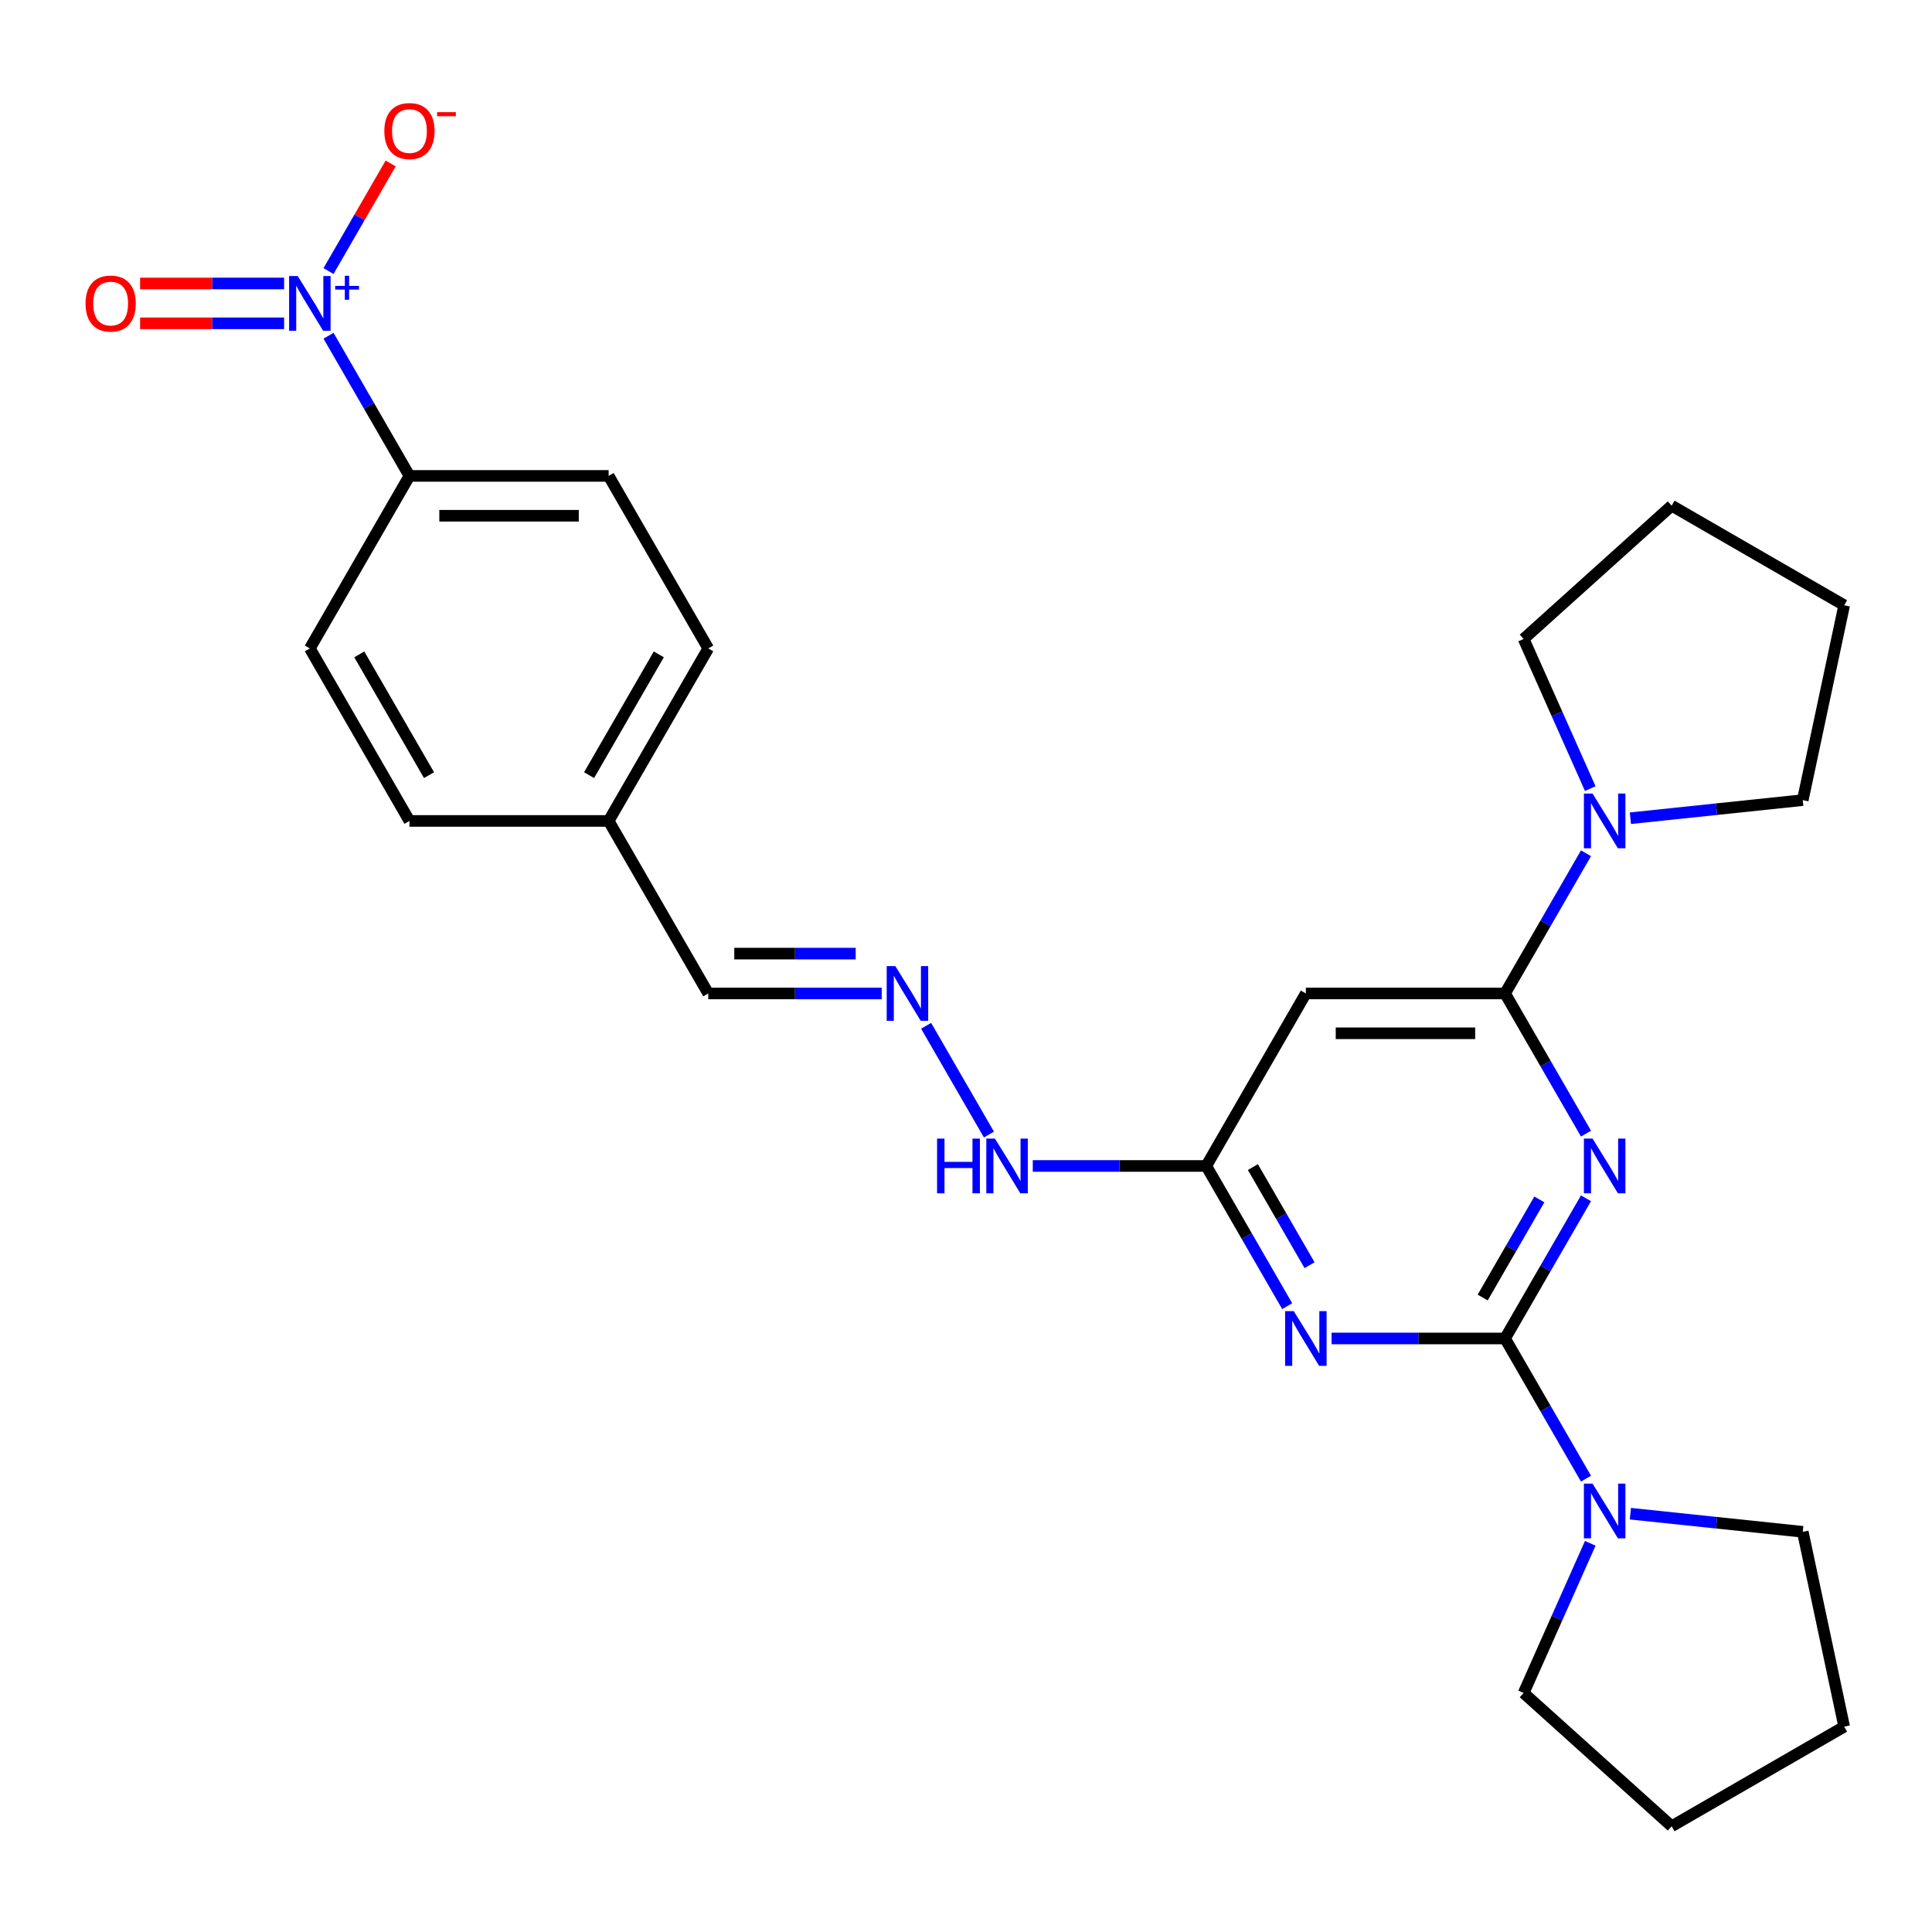 <?xml version='1.0' encoding='iso-8859-1'?>
<svg version='1.1' baseProfile='full'
              xmlns='http://www.w3.org/2000/svg'
                      xmlns:rdkit='http://www.rdkit.org/xml'
                      xmlns:xlink='http://www.w3.org/1999/xlink'
                  xml:space='preserve'
width='1000px' height='1000px' viewBox='0 0 1000 1000'>
<!-- END OF HEADER -->
<rect style='opacity:1.0;fill:#FFFFFF;stroke:none' width='1000' height='1000' x='0' y='0'> </rect>
<path class='bond-0' d='M 779.014,692.794 L 799.959,656.516' style='fill:none;fill-rule:evenodd;stroke:#000000;stroke-width:6px;stroke-linecap:butt;stroke-linejoin:miter;stroke-opacity:1' />
<path class='bond-0' d='M 799.959,656.516 L 820.904,620.239' style='fill:none;fill-rule:evenodd;stroke:#0000FF;stroke-width:6px;stroke-linecap:butt;stroke-linejoin:miter;stroke-opacity:1' />
<path class='bond-0' d='M 767.439,671.6 L 782.1,646.206' style='fill:none;fill-rule:evenodd;stroke:#000000;stroke-width:6px;stroke-linecap:butt;stroke-linejoin:miter;stroke-opacity:1' />
<path class='bond-0' d='M 782.1,646.206 L 796.762,620.812' style='fill:none;fill-rule:evenodd;stroke:#0000FF;stroke-width:6px;stroke-linecap:butt;stroke-linejoin:miter;stroke-opacity:1' />
<path class='bond-1' d='M 779.014,692.794 L 734.12,692.794' style='fill:none;fill-rule:evenodd;stroke:#000000;stroke-width:6px;stroke-linecap:butt;stroke-linejoin:miter;stroke-opacity:1' />
<path class='bond-1' d='M 734.12,692.794 L 689.226,692.794' style='fill:none;fill-rule:evenodd;stroke:#0000FF;stroke-width:6px;stroke-linecap:butt;stroke-linejoin:miter;stroke-opacity:1' />
<path class='bond-4' d='M 779.014,692.794 L 799.959,729.071' style='fill:none;fill-rule:evenodd;stroke:#000000;stroke-width:6px;stroke-linecap:butt;stroke-linejoin:miter;stroke-opacity:1' />
<path class='bond-4' d='M 799.959,729.071 L 820.904,765.349' style='fill:none;fill-rule:evenodd;stroke:#0000FF;stroke-width:6px;stroke-linecap:butt;stroke-linejoin:miter;stroke-opacity:1' />
<path class='bond-2' d='M 820.904,586.764 L 799.959,550.486' style='fill:none;fill-rule:evenodd;stroke:#0000FF;stroke-width:6px;stroke-linecap:butt;stroke-linejoin:miter;stroke-opacity:1' />
<path class='bond-2' d='M 799.959,550.486 L 779.014,514.209' style='fill:none;fill-rule:evenodd;stroke:#000000;stroke-width:6px;stroke-linecap:butt;stroke-linejoin:miter;stroke-opacity:1' />
<path class='bond-6' d='M 666.244,676.056 L 645.3,639.779' style='fill:none;fill-rule:evenodd;stroke:#0000FF;stroke-width:6px;stroke-linecap:butt;stroke-linejoin:miter;stroke-opacity:1' />
<path class='bond-6' d='M 645.3,639.779 L 624.355,603.501' style='fill:none;fill-rule:evenodd;stroke:#000000;stroke-width:6px;stroke-linecap:butt;stroke-linejoin:miter;stroke-opacity:1' />
<path class='bond-6' d='M 677.819,654.862 L 663.158,629.468' style='fill:none;fill-rule:evenodd;stroke:#0000FF;stroke-width:6px;stroke-linecap:butt;stroke-linejoin:miter;stroke-opacity:1' />
<path class='bond-6' d='M 663.158,629.468 L 648.497,604.074' style='fill:none;fill-rule:evenodd;stroke:#000000;stroke-width:6px;stroke-linecap:butt;stroke-linejoin:miter;stroke-opacity:1' />
<path class='bond-7' d='M 779.014,514.209 L 799.959,477.931' style='fill:none;fill-rule:evenodd;stroke:#000000;stroke-width:6px;stroke-linecap:butt;stroke-linejoin:miter;stroke-opacity:1' />
<path class='bond-7' d='M 799.959,477.931 L 820.904,441.654' style='fill:none;fill-rule:evenodd;stroke:#0000FF;stroke-width:6px;stroke-linecap:butt;stroke-linejoin:miter;stroke-opacity:1' />
<path class='bond-28' d='M 779.014,514.209 L 675.908,514.209' style='fill:none;fill-rule:evenodd;stroke:#000000;stroke-width:6px;stroke-linecap:butt;stroke-linejoin:miter;stroke-opacity:1' />
<path class='bond-28' d='M 763.548,534.83 L 691.374,534.83' style='fill:none;fill-rule:evenodd;stroke:#000000;stroke-width:6px;stroke-linecap:butt;stroke-linejoin:miter;stroke-opacity:1' />
<path class='bond-3' d='M 170.04,173.776 L 190.985,210.054' style='fill:none;fill-rule:evenodd;stroke:#0000FF;stroke-width:6px;stroke-linecap:butt;stroke-linejoin:miter;stroke-opacity:1' />
<path class='bond-3' d='M 190.985,210.054 L 211.93,246.331' style='fill:none;fill-rule:evenodd;stroke:#000000;stroke-width:6px;stroke-linecap:butt;stroke-linejoin:miter;stroke-opacity:1' />
<path class='bond-10' d='M 170.04,140.301 L 186.12,112.451' style='fill:none;fill-rule:evenodd;stroke:#0000FF;stroke-width:6px;stroke-linecap:butt;stroke-linejoin:miter;stroke-opacity:1' />
<path class='bond-10' d='M 186.12,112.451 L 202.199,84.6' style='fill:none;fill-rule:evenodd;stroke:#FF0000;stroke-width:6px;stroke-linecap:butt;stroke-linejoin:miter;stroke-opacity:1' />
<path class='bond-11' d='M 147.059,146.728 L 109.787,146.728' style='fill:none;fill-rule:evenodd;stroke:#0000FF;stroke-width:6px;stroke-linecap:butt;stroke-linejoin:miter;stroke-opacity:1' />
<path class='bond-11' d='M 109.787,146.728 L 72.516,146.728' style='fill:none;fill-rule:evenodd;stroke:#FF0000;stroke-width:6px;stroke-linecap:butt;stroke-linejoin:miter;stroke-opacity:1' />
<path class='bond-11' d='M 147.059,167.349 L 109.787,167.349' style='fill:none;fill-rule:evenodd;stroke:#0000FF;stroke-width:6px;stroke-linecap:butt;stroke-linejoin:miter;stroke-opacity:1' />
<path class='bond-11' d='M 109.787,167.349 L 72.516,167.349' style='fill:none;fill-rule:evenodd;stroke:#FF0000;stroke-width:6px;stroke-linecap:butt;stroke-linejoin:miter;stroke-opacity:1' />
<path class='bond-19' d='M 843.885,783.486 L 888.497,788.175' style='fill:none;fill-rule:evenodd;stroke:#0000FF;stroke-width:6px;stroke-linecap:butt;stroke-linejoin:miter;stroke-opacity:1' />
<path class='bond-19' d='M 888.497,788.175 L 933.108,792.864' style='fill:none;fill-rule:evenodd;stroke:#000000;stroke-width:6px;stroke-linecap:butt;stroke-linejoin:miter;stroke-opacity:1' />
<path class='bond-20' d='M 823.115,798.824 L 805.873,837.551' style='fill:none;fill-rule:evenodd;stroke:#0000FF;stroke-width:6px;stroke-linecap:butt;stroke-linejoin:miter;stroke-opacity:1' />
<path class='bond-20' d='M 805.873,837.551 L 788.63,876.279' style='fill:none;fill-rule:evenodd;stroke:#000000;stroke-width:6px;stroke-linecap:butt;stroke-linejoin:miter;stroke-opacity:1' />
<path class='bond-5' d='M 675.908,514.209 L 624.355,603.501' style='fill:none;fill-rule:evenodd;stroke:#000000;stroke-width:6px;stroke-linecap:butt;stroke-linejoin:miter;stroke-opacity:1' />
<path class='bond-12' d='M 624.355,603.501 L 579.46,603.501' style='fill:none;fill-rule:evenodd;stroke:#000000;stroke-width:6px;stroke-linecap:butt;stroke-linejoin:miter;stroke-opacity:1' />
<path class='bond-12' d='M 579.46,603.501 L 534.566,603.501' style='fill:none;fill-rule:evenodd;stroke:#0000FF;stroke-width:6px;stroke-linecap:butt;stroke-linejoin:miter;stroke-opacity:1' />
<path class='bond-21' d='M 823.115,408.179 L 805.873,369.451' style='fill:none;fill-rule:evenodd;stroke:#0000FF;stroke-width:6px;stroke-linecap:butt;stroke-linejoin:miter;stroke-opacity:1' />
<path class='bond-21' d='M 805.873,369.451 L 788.63,330.724' style='fill:none;fill-rule:evenodd;stroke:#000000;stroke-width:6px;stroke-linecap:butt;stroke-linejoin:miter;stroke-opacity:1' />
<path class='bond-22' d='M 843.885,423.516 L 888.497,418.828' style='fill:none;fill-rule:evenodd;stroke:#0000FF;stroke-width:6px;stroke-linecap:butt;stroke-linejoin:miter;stroke-opacity:1' />
<path class='bond-22' d='M 888.497,418.828 L 933.108,414.139' style='fill:none;fill-rule:evenodd;stroke:#000000;stroke-width:6px;stroke-linecap:butt;stroke-linejoin:miter;stroke-opacity:1' />
<path class='bond-8' d='M 211.93,246.331 L 315.036,246.331' style='fill:none;fill-rule:evenodd;stroke:#000000;stroke-width:6px;stroke-linecap:butt;stroke-linejoin:miter;stroke-opacity:1' />
<path class='bond-8' d='M 227.396,266.952 L 299.57,266.952' style='fill:none;fill-rule:evenodd;stroke:#000000;stroke-width:6px;stroke-linecap:butt;stroke-linejoin:miter;stroke-opacity:1' />
<path class='bond-30' d='M 211.93,246.331 L 160.377,335.624' style='fill:none;fill-rule:evenodd;stroke:#000000;stroke-width:6px;stroke-linecap:butt;stroke-linejoin:miter;stroke-opacity:1' />
<path class='bond-9' d='M 479.359,530.946 L 511.864,587.247' style='fill:none;fill-rule:evenodd;stroke:#0000FF;stroke-width:6px;stroke-linecap:butt;stroke-linejoin:miter;stroke-opacity:1' />
<path class='bond-15' d='M 456.378,514.209 L 411.484,514.209' style='fill:none;fill-rule:evenodd;stroke:#0000FF;stroke-width:6px;stroke-linecap:butt;stroke-linejoin:miter;stroke-opacity:1' />
<path class='bond-15' d='M 411.484,514.209 L 366.589,514.209' style='fill:none;fill-rule:evenodd;stroke:#000000;stroke-width:6px;stroke-linecap:butt;stroke-linejoin:miter;stroke-opacity:1' />
<path class='bond-15' d='M 442.91,493.587 L 411.484,493.587' style='fill:none;fill-rule:evenodd;stroke:#0000FF;stroke-width:6px;stroke-linecap:butt;stroke-linejoin:miter;stroke-opacity:1' />
<path class='bond-15' d='M 411.484,493.587 L 380.058,493.587' style='fill:none;fill-rule:evenodd;stroke:#000000;stroke-width:6px;stroke-linecap:butt;stroke-linejoin:miter;stroke-opacity:1' />
<path class='bond-13' d='M 315.036,246.331 L 366.589,335.624' style='fill:none;fill-rule:evenodd;stroke:#000000;stroke-width:6px;stroke-linecap:butt;stroke-linejoin:miter;stroke-opacity:1' />
<path class='bond-14' d='M 160.377,335.624 L 211.93,424.916' style='fill:none;fill-rule:evenodd;stroke:#000000;stroke-width:6px;stroke-linecap:butt;stroke-linejoin:miter;stroke-opacity:1' />
<path class='bond-14' d='M 185.968,338.707 L 222.056,401.212' style='fill:none;fill-rule:evenodd;stroke:#000000;stroke-width:6px;stroke-linecap:butt;stroke-linejoin:miter;stroke-opacity:1' />
<path class='bond-16' d='M 366.589,514.209 L 315.036,424.916' style='fill:none;fill-rule:evenodd;stroke:#000000;stroke-width:6px;stroke-linecap:butt;stroke-linejoin:miter;stroke-opacity:1' />
<path class='bond-17' d='M 315.036,424.916 L 211.93,424.916' style='fill:none;fill-rule:evenodd;stroke:#000000;stroke-width:6px;stroke-linecap:butt;stroke-linejoin:miter;stroke-opacity:1' />
<path class='bond-18' d='M 315.036,424.916 L 366.589,335.624' style='fill:none;fill-rule:evenodd;stroke:#000000;stroke-width:6px;stroke-linecap:butt;stroke-linejoin:miter;stroke-opacity:1' />
<path class='bond-18' d='M 304.911,401.212 L 340.998,338.707' style='fill:none;fill-rule:evenodd;stroke:#000000;stroke-width:6px;stroke-linecap:butt;stroke-linejoin:miter;stroke-opacity:1' />
<path class='bond-24' d='M 933.108,792.864 L 954.545,893.717' style='fill:none;fill-rule:evenodd;stroke:#000000;stroke-width:6px;stroke-linecap:butt;stroke-linejoin:miter;stroke-opacity:1' />
<path class='bond-23' d='M 788.63,876.279 L 865.253,945.27' style='fill:none;fill-rule:evenodd;stroke:#000000;stroke-width:6px;stroke-linecap:butt;stroke-linejoin:miter;stroke-opacity:1' />
<path class='bond-26' d='M 788.63,330.724 L 865.253,261.732' style='fill:none;fill-rule:evenodd;stroke:#000000;stroke-width:6px;stroke-linecap:butt;stroke-linejoin:miter;stroke-opacity:1' />
<path class='bond-25' d='M 933.108,414.139 L 954.545,313.286' style='fill:none;fill-rule:evenodd;stroke:#000000;stroke-width:6px;stroke-linecap:butt;stroke-linejoin:miter;stroke-opacity:1' />
<path class='bond-27' d='M 865.253,945.27 L 954.545,893.717' style='fill:none;fill-rule:evenodd;stroke:#000000;stroke-width:6px;stroke-linecap:butt;stroke-linejoin:miter;stroke-opacity:1' />
<path class='bond-29' d='M 954.545,313.286 L 865.253,261.732' style='fill:none;fill-rule:evenodd;stroke:#000000;stroke-width:6px;stroke-linecap:butt;stroke-linejoin:miter;stroke-opacity:1' />
<path  class='atom-1' d='M 824.307 589.341
L 833.587 604.341
Q 834.507 605.821, 835.987 608.501
Q 837.467 611.181, 837.547 611.341
L 837.547 589.341
L 841.307 589.341
L 841.307 617.661
L 837.427 617.661
L 827.467 601.261
Q 826.307 599.341, 825.067 597.141
Q 823.867 594.941, 823.507 594.261
L 823.507 617.661
L 819.827 617.661
L 819.827 589.341
L 824.307 589.341
' fill='#0000FF'/>
<path  class='atom-2' d='M 669.648 678.634
L 678.928 693.634
Q 679.848 695.114, 681.328 697.794
Q 682.808 700.474, 682.888 700.634
L 682.888 678.634
L 686.648 678.634
L 686.648 706.954
L 682.768 706.954
L 672.808 690.554
Q 671.648 688.634, 670.408 686.434
Q 669.208 684.234, 668.848 683.554
L 668.848 706.954
L 665.168 706.954
L 665.168 678.634
L 669.648 678.634
' fill='#0000FF'/>
<path  class='atom-4' d='M 154.117 142.878
L 163.397 157.878
Q 164.317 159.358, 165.797 162.038
Q 167.277 164.718, 167.357 164.878
L 167.357 142.878
L 171.117 142.878
L 171.117 171.198
L 167.237 171.198
L 157.277 154.798
Q 156.117 152.878, 154.877 150.678
Q 153.677 148.478, 153.317 147.798
L 153.317 171.198
L 149.637 171.198
L 149.637 142.878
L 154.117 142.878
' fill='#0000FF'/>
<path  class='atom-4' d='M 173.493 147.983
L 178.483 147.983
L 178.483 142.73
L 180.7 142.73
L 180.7 147.983
L 185.822 147.983
L 185.822 149.884
L 180.7 149.884
L 180.7 155.164
L 178.483 155.164
L 178.483 149.884
L 173.493 149.884
L 173.493 147.983
' fill='#0000FF'/>
<path  class='atom-5' d='M 824.307 767.926
L 833.587 782.926
Q 834.507 784.406, 835.987 787.086
Q 837.467 789.766, 837.547 789.926
L 837.547 767.926
L 841.307 767.926
L 841.307 796.246
L 837.427 796.246
L 827.467 779.846
Q 826.307 777.926, 825.067 775.726
Q 823.867 773.526, 823.507 772.846
L 823.507 796.246
L 819.827 796.246
L 819.827 767.926
L 824.307 767.926
' fill='#0000FF'/>
<path  class='atom-8' d='M 824.307 410.756
L 833.587 425.756
Q 834.507 427.236, 835.987 429.916
Q 837.467 432.596, 837.547 432.756
L 837.547 410.756
L 841.307 410.756
L 841.307 439.076
L 837.427 439.076
L 827.467 422.676
Q 826.307 420.756, 825.067 418.556
Q 823.867 416.356, 823.507 415.676
L 823.507 439.076
L 819.827 439.076
L 819.827 410.756
L 824.307 410.756
' fill='#0000FF'/>
<path  class='atom-10' d='M 463.435 500.049
L 472.715 515.049
Q 473.635 516.529, 475.115 519.209
Q 476.595 521.889, 476.675 522.049
L 476.675 500.049
L 480.435 500.049
L 480.435 528.369
L 476.555 528.369
L 466.595 511.969
Q 465.435 510.049, 464.195 507.849
Q 462.995 505.649, 462.635 504.969
L 462.635 528.369
L 458.955 528.369
L 458.955 500.049
L 463.435 500.049
' fill='#0000FF'/>
<path  class='atom-11' d='M 198.93 67.826
Q 198.93 61.026, 202.29 57.226
Q 205.65 53.426, 211.93 53.426
Q 218.21 53.426, 221.57 57.226
Q 224.93 61.026, 224.93 67.826
Q 224.93 74.706, 221.53 78.626
Q 218.13 82.506, 211.93 82.506
Q 205.69 82.506, 202.29 78.626
Q 198.93 74.746, 198.93 67.826
M 211.93 79.306
Q 216.25 79.306, 218.57 76.426
Q 220.93 73.506, 220.93 67.826
Q 220.93 62.266, 218.57 59.466
Q 216.25 56.626, 211.93 56.626
Q 207.61 56.626, 205.25 59.426
Q 202.93 62.226, 202.93 67.826
Q 202.93 73.546, 205.25 76.426
Q 207.61 79.306, 211.93 79.306
' fill='#FF0000'/>
<path  class='atom-11' d='M 226.25 58.048
L 235.939 58.048
L 235.939 60.16
L 226.25 60.16
L 226.25 58.048
' fill='#FF0000'/>
<path  class='atom-12' d='M 44.271 157.118
Q 44.271 150.318, 47.631 146.518
Q 50.991 142.718, 57.271 142.718
Q 63.551 142.718, 66.911 146.518
Q 70.271 150.318, 70.271 157.118
Q 70.271 163.998, 66.871 167.918
Q 63.471 171.798, 57.271 171.798
Q 51.031 171.798, 47.631 167.918
Q 44.271 164.038, 44.271 157.118
M 57.271 168.598
Q 61.591 168.598, 63.911 165.718
Q 66.271 162.798, 66.271 157.118
Q 66.271 151.558, 63.911 148.758
Q 61.591 145.918, 57.271 145.918
Q 52.951 145.918, 50.591 148.718
Q 48.271 151.518, 48.271 157.118
Q 48.271 162.838, 50.591 165.718
Q 52.951 168.598, 57.271 168.598
' fill='#FF0000'/>
<path  class='atom-13' d='M 485.029 589.341
L 488.869 589.341
L 488.869 601.381
L 503.349 601.381
L 503.349 589.341
L 507.189 589.341
L 507.189 617.661
L 503.349 617.661
L 503.349 604.581
L 488.869 604.581
L 488.869 617.661
L 485.029 617.661
L 485.029 589.341
' fill='#0000FF'/>
<path  class='atom-13' d='M 514.989 589.341
L 524.269 604.341
Q 525.189 605.821, 526.669 608.501
Q 528.149 611.181, 528.229 611.341
L 528.229 589.341
L 531.989 589.341
L 531.989 617.661
L 528.109 617.661
L 518.149 601.261
Q 516.989 599.341, 515.749 597.141
Q 514.549 594.941, 514.189 594.261
L 514.189 617.661
L 510.509 617.661
L 510.509 589.341
L 514.989 589.341
' fill='#0000FF'/>
</svg>
